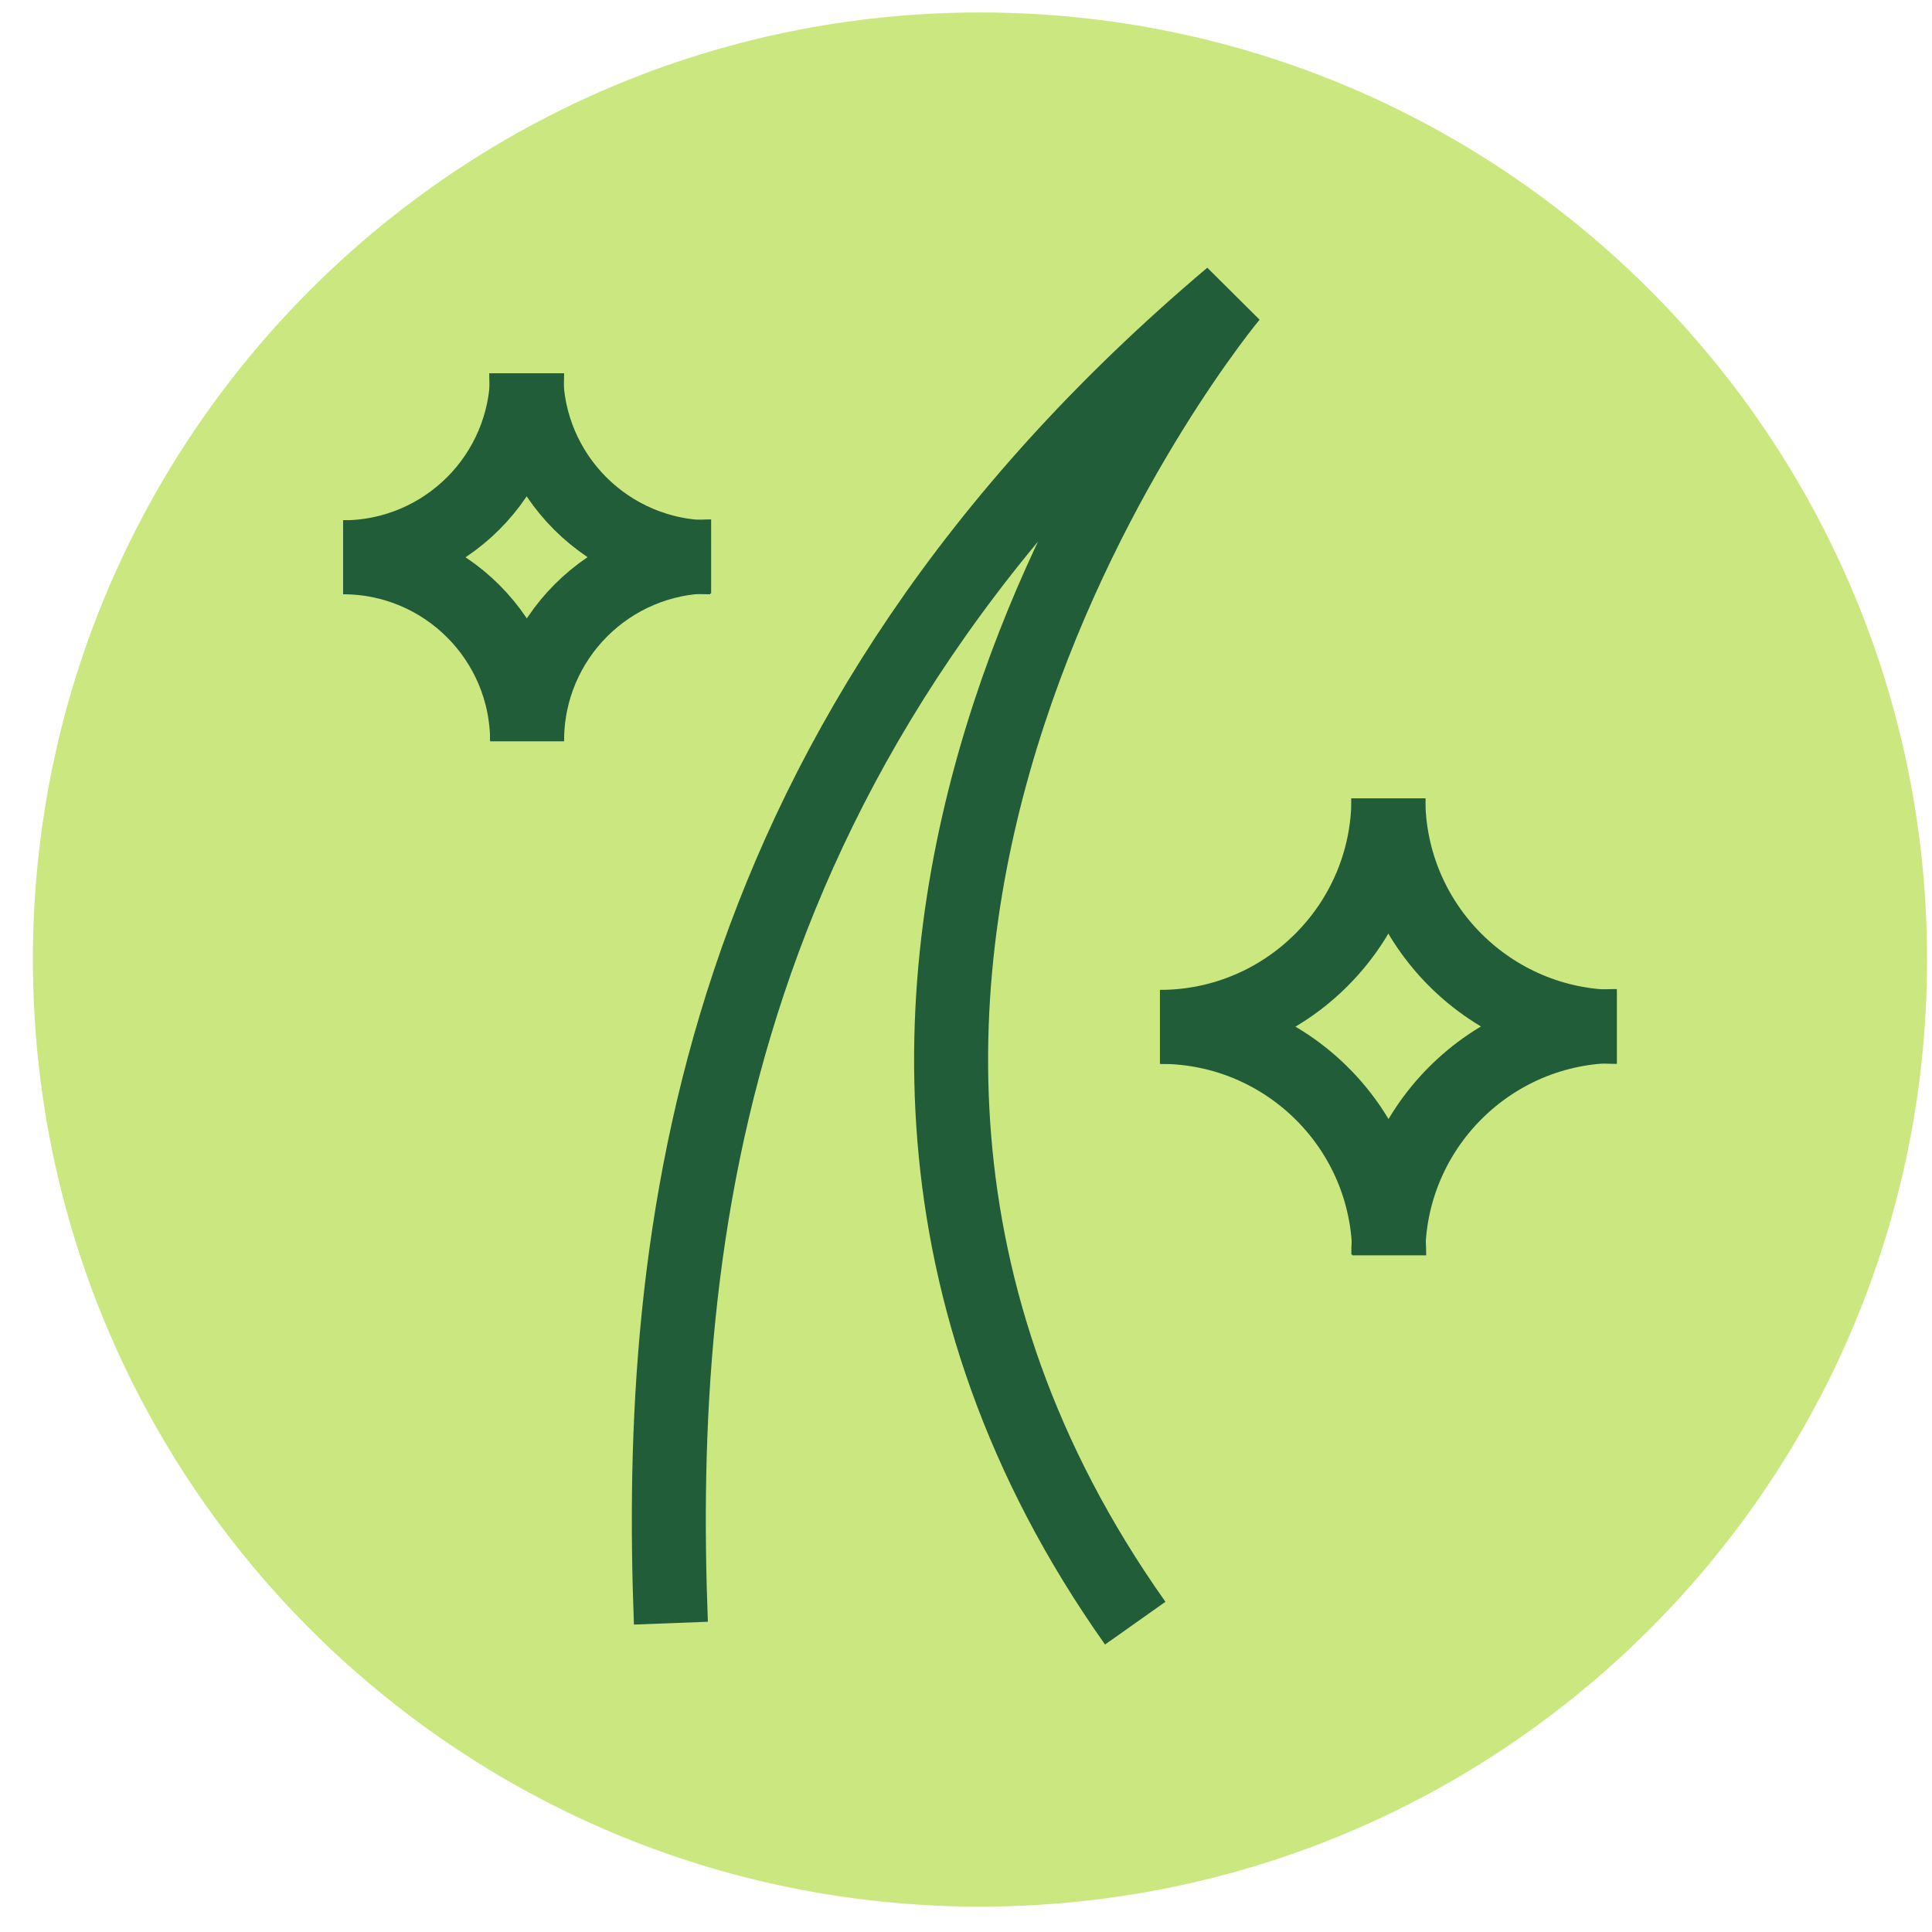 <svg xmlns="http://www.w3.org/2000/svg" fill="none" viewBox="0 0 47 47" height="47" width="47">
<path fill="#CBE880" d="M0.8 23.343C0.8 10.619 11.115 0.303 23.84 0.303C36.564 0.303 46.88 10.619 46.88 23.343C46.88 36.068 36.564 46.383 23.84 46.383C11.115 46.383 0.8 36.068 0.8 23.343Z"></path>
<path stroke-miterlimit="10" stroke-width="1.8" stroke="#225D39" d="M16.321 39.487C15.964 30.15 17.212 17.962 29.951 7.2C29.951 7.2 16.321 23.522 27.617 39.487"></path>
<path stroke-miterlimit="10" stroke-width="1.8" stroke="#225D39" d="M33.776 19.423C33.776 22.48 31.294 24.981 28.218 24.981"></path>
<path stroke-miterlimit="10" stroke-width="1.8" stroke="#225D39" d="M39.332 24.981C36.275 24.981 33.774 22.5 33.774 19.423"></path>
<path stroke-miterlimit="10" stroke-width="1.8" stroke="#225D39" d="M33.774 30.519C33.774 27.462 36.256 24.961 39.332 24.961"></path>
<path stroke-miterlimit="10" stroke-width="1.8" stroke="#225D39" d="M28.237 24.981C31.294 24.981 33.795 27.462 33.795 30.539"></path>
<path stroke-miterlimit="10" stroke-width="1.8" stroke="#225D39" d="M12.823 9.08C12.823 11.553 10.819 13.557 8.347 13.557"></path>
<path stroke-miterlimit="10" stroke-width="1.8" stroke="#225D39" d="M17.278 13.557C14.806 13.557 12.802 11.553 12.802 9.08"></path>
<path stroke-miterlimit="10" stroke-width="1.8" stroke="#225D39" d="M12.823 18.012C12.823 15.54 14.827 13.536 17.3 13.536"></path>
<path stroke-miterlimit="10" stroke-width="1.8" stroke="#225D39" d="M8.347 13.557C10.819 13.557 12.823 15.561 12.823 18.034"></path>
</svg>
